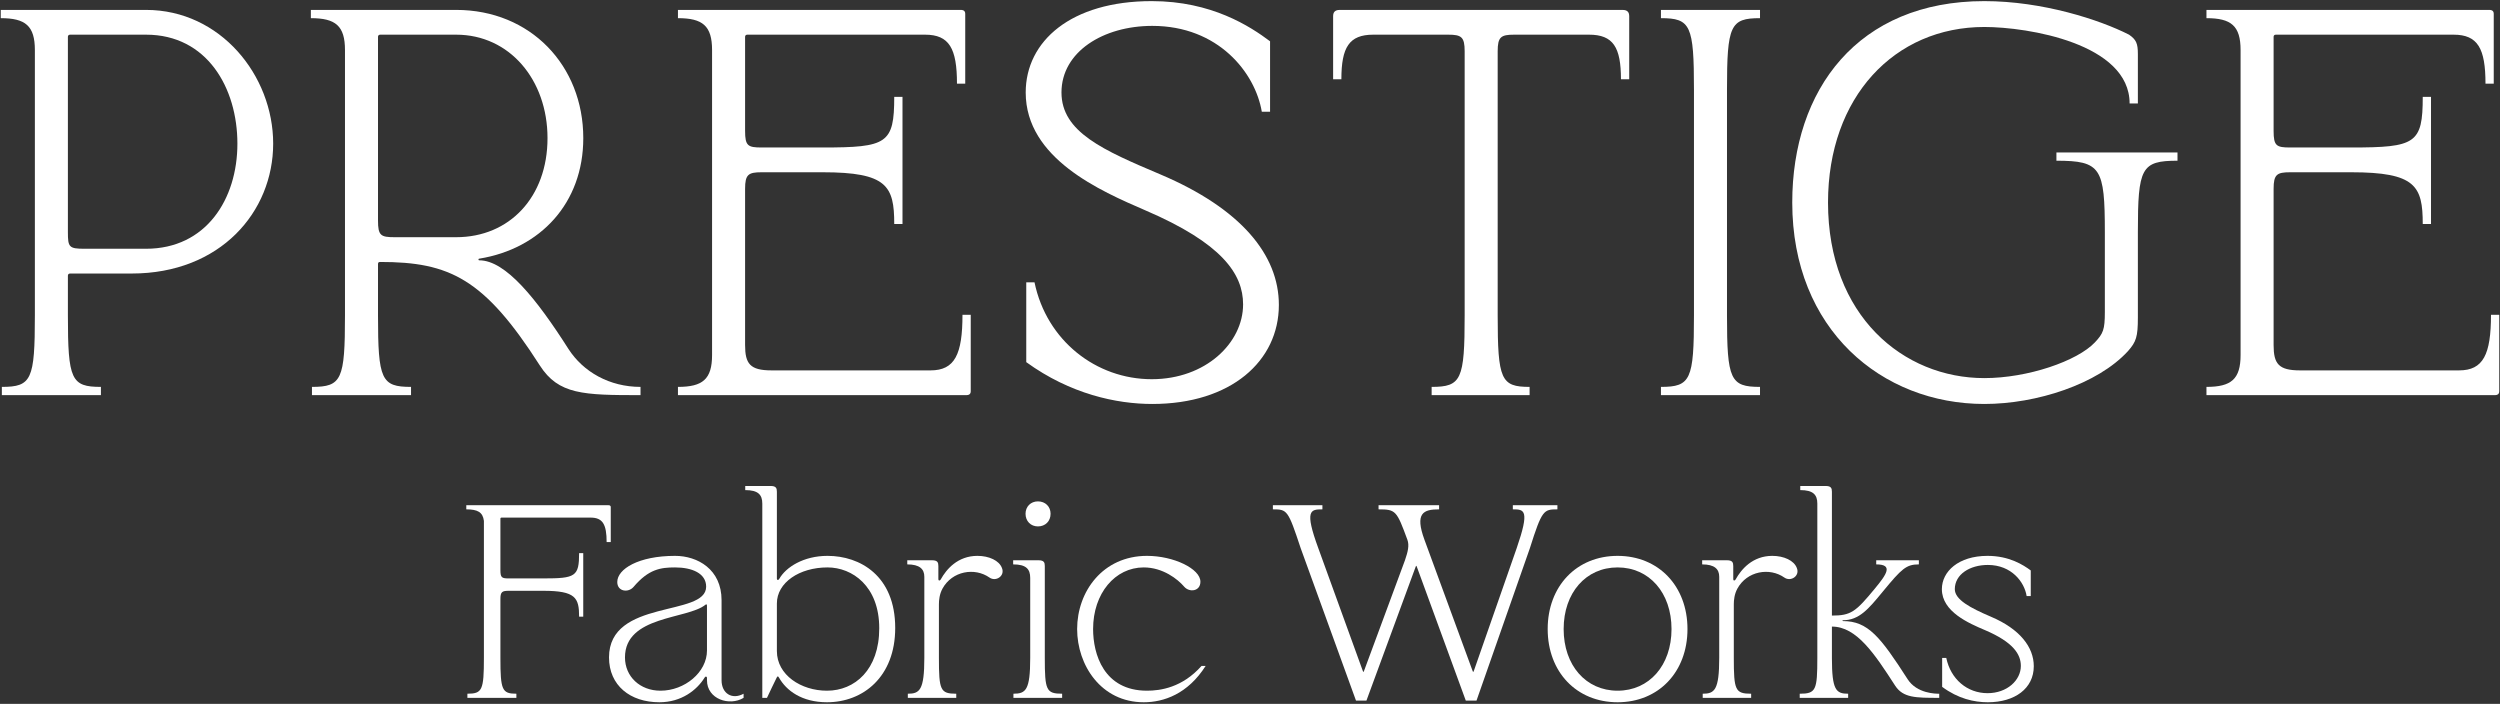 <svg width="824" height="232" viewBox="0 0 824 232" fill="none" xmlns="http://www.w3.org/2000/svg">
<rect x="0" y="0" width="824" height="232" fill="#333333" stroke="none"/>
<path d="M655.189 231.464C650.654 231.464 645.393 230.284 640.133 226.385V216.861H641.493C642.944 223.845 648.386 228.471 655.098 228.471C661.537 228.471 666.072 224.208 666.072 219.492C666.072 215.682 663.624 211.692 654.282 207.701C648.93 205.434 640.042 201.624 640.042 194.187C640.042 188.383 645.484 183.213 655.098 183.213C662.263 183.213 666.889 186.206 669.337 188.02V196.455H667.977C667.251 191.829 662.989 186.206 655.189 186.206C649.293 186.206 644.305 189.29 644.305 194.187C644.305 197.634 649.384 200.355 656.186 203.257C665.8 207.338 670.335 213.324 670.335 219.582C670.335 226.929 664.077 231.464 655.189 231.464Z" fill="white"/>
<path d="M639.17 230.012C631.37 230.012 627.289 230.012 624.659 226.022C617.856 215.501 611.961 206.522 603.798 206.522V216.861C603.798 227.473 605.159 228.652 609.149 228.652V230.012H593.186V228.652C598.538 228.652 598.991 227.473 598.991 216.861V165.98C598.991 163.078 597.631 161.536 593.368 161.536V160.176H601.712C603.526 160.176 603.798 160.901 603.798 162.08V202.894C610.056 202.894 611.598 201.715 617.947 194.006C621.847 189.289 624.114 186.024 618.4 186.024V184.664H632.459V186.024C628.287 186.024 626.835 187.385 620.487 195.094C615.861 200.717 612.777 204.436 607.426 204.436C607.245 204.436 607.245 204.708 607.426 204.708C615.679 204.708 619.761 209.878 628.74 223.845C631.824 228.652 638.082 228.652 639.17 228.652V230.012Z" fill="white"/>
<path d="M566.656 216.861V190.106C566.656 187.566 565.114 186.024 561.033 186.024V184.664H569.196C571.01 184.664 571.282 185.39 571.282 186.569V190.922C571.282 191.376 571.735 191.557 572.098 190.922C573.912 187.657 577.631 183.213 584.161 183.213C587.97 183.213 591.326 184.755 592.233 187.204C593.322 189.834 590.238 191.829 588.152 190.378C583.254 186.931 575.817 188.201 572.642 194.006C571.645 195.82 571.463 197.815 571.463 199.176V216.861C571.463 227.473 571.917 228.652 577.177 228.652V230.012H561.214V228.652C565.114 228.652 566.656 227.473 566.656 216.861Z" fill="white"/>
<path d="M533.155 231.464C519.641 231.464 510.117 221.487 510.117 207.338C510.117 193.19 519.641 183.213 533.155 183.213C546.669 183.213 556.192 193.19 556.192 207.338C556.192 221.487 546.669 231.464 533.155 231.464ZM515.378 207.338C515.378 219.31 522.724 227.654 533.155 227.654C543.585 227.654 550.932 219.31 550.932 207.338C550.932 195.366 543.585 187.022 533.155 187.022C522.724 187.022 515.378 195.366 515.378 207.338Z" fill="white"/>
<path d="M446.932 230.916L428.702 180.67C424.53 168.063 424.258 167.882 419.542 167.882V166.521H435.867V167.882C431.967 167.882 429.881 168.063 434.507 180.67L449.109 220.94C449.381 221.665 449.381 221.665 449.653 220.94L463.077 184.661C464.074 181.759 464.528 179.763 463.893 177.949C460.356 168.335 460.084 167.882 454.37 167.882V166.521H474.323V167.882C469.153 167.882 466.251 169.061 469.516 177.949L485.298 220.94C485.57 221.665 485.57 221.665 485.842 220.94L499.9 180.67C504.254 168.063 502.44 167.882 498.63 167.882V166.521H513.323V167.882C508.789 167.882 508.244 168.063 504.254 180.67L486.658 230.916H483.121L467.067 187.019C466.795 186.293 466.795 186.293 466.523 187.019L450.379 230.916H446.932Z" fill="white"/>
<path d="M390.306 193.371C388.22 190.922 383.322 187.022 376.973 187.022C367.541 187.022 360.285 195.548 360.285 207.338C360.285 215.501 363.731 227.654 378.062 227.654C382.415 227.654 389.671 226.657 396.02 219.492H397.38C391.485 228.743 383.594 231.464 376.973 231.464C362.915 231.464 355.024 219.219 355.024 207.338C355.024 195.003 363.459 183.213 378.062 183.213C386.859 183.213 395.657 187.476 395.657 191.738C395.657 194.913 392.029 195.366 390.306 193.371Z" fill="white"/>
<path d="M342.099 173.506C339.74 173.506 338.017 171.783 338.017 169.334C338.017 166.976 339.74 165.253 342.099 165.253C344.547 165.253 346.271 166.976 346.271 169.334C346.271 171.783 344.547 173.506 342.099 173.506ZM333.936 186.022V184.662H342.28C344.094 184.662 344.366 185.388 344.366 186.567V216.859C344.366 227.471 344.82 228.65 350.08 228.65V230.01H334.027V228.65C338.108 228.65 339.559 227.471 339.559 216.859V190.467C339.559 187.564 338.199 186.022 333.936 186.022Z" fill="white"/>
<path d="M304.66 216.861V190.106C304.66 187.566 303.119 186.024 299.037 186.024V184.664H307.2C309.014 184.664 309.286 185.39 309.286 186.569V190.922C309.286 191.376 309.74 191.557 310.102 190.922C311.916 187.657 315.635 183.213 322.165 183.213C325.974 183.213 329.33 184.755 330.237 187.204C331.326 189.834 328.242 191.829 326.156 190.378C321.258 186.931 313.821 188.201 310.646 194.006C309.649 195.82 309.467 197.815 309.467 199.176V216.861C309.467 227.473 309.921 228.652 315.181 228.652V230.012H299.219V228.652C303.119 228.652 304.66 227.473 304.66 216.861Z" fill="white"/>
<path d="M272.568 231.463C264.223 231.463 259.144 227.563 256.786 223.391C256.423 222.757 256.242 222.847 255.97 223.391C254.609 226.112 253.974 227.563 252.795 230.012H251.254V165.98C251.254 163.078 249.893 161.536 245.63 161.536V160.176H253.974C255.788 160.176 256.061 160.901 256.061 162.08V190.741C256.061 191.194 256.514 191.375 256.877 190.741C259.054 186.931 264.858 183.213 272.749 183.213C283.451 183.213 295.061 189.743 295.061 206.975C295.061 223.119 284.449 231.463 272.568 231.463ZM256.061 214.594C256.061 222.484 264.042 227.654 272.568 227.654C281.728 227.654 289.8 220.761 289.8 207.066C289.8 193.189 280.912 187.022 272.749 187.022C263.498 187.022 256.061 192.01 256.061 198.903V214.594Z" fill="white"/>
<path d="M217.329 231.464C207.715 231.464 200.732 225.931 200.732 216.68C200.732 197.271 232.748 203.438 232.748 193.371C232.748 188.927 228.032 187.022 222.499 187.022C217.783 187.022 213.792 187.566 208.804 193.462C207.08 195.457 203.452 195.003 203.452 191.829C203.452 187.566 210.436 183.213 222.499 183.213C229.936 183.213 237.827 187.657 237.827 197.815V224.208C237.827 228.561 241.274 230.738 245.083 228.652V230.012C240.457 232.824 233.02 230.466 233.02 224.208V223.392C233.02 223.029 232.567 222.757 232.204 223.392C229.664 227.473 224.585 231.464 217.329 231.464ZM205.992 216.68C205.992 223.029 210.98 227.654 217.692 227.654C225.673 227.654 233.02 221.578 233.02 214.413V199.629C233.02 199.266 232.839 198.994 232.476 199.357C226.49 204.164 205.992 202.894 205.992 216.68Z" fill="white"/>
<path d="M154.053 230.009V228.649C158.95 228.649 159.495 227.47 159.495 216.858V171.691C159.132 168.789 157.409 167.882 153.69 167.882V166.521H159.495C160.402 166.521 161.309 166.521 162.125 166.521H200.49C200.762 166.521 201.306 166.521 201.306 167.156V178.675H199.946C199.946 172.87 198.676 170.603 194.685 170.603H165.299C165.027 170.603 164.937 170.784 164.937 170.966V187.926C164.937 190.375 165.39 190.647 167.657 190.647H179.085C189.697 190.647 190.876 190.012 190.876 182.303H192.237V203.254H190.876C190.876 196.996 189.697 194.728 179.085 194.728H167.657C165.481 194.728 164.937 195.091 164.937 197.449V216.858C164.937 227.47 165.481 228.649 170.197 228.649V230.009H154.053Z" fill="white"/>
<path d="M738.496 130.241H727.249V127.52C735.412 127.52 738.496 124.981 738.496 116.999V16.507C738.496 8.526 735.412 5.987 727.249 5.987V3.266H738.496C740.31 3.266 741.942 3.266 743.575 3.266H820.306C820.85 3.266 821.938 3.266 821.938 4.535V27.572H819.217C819.217 15.963 816.678 11.428 808.696 11.428H750.105C749.561 11.428 749.38 11.791 749.38 12.154V43.172C749.38 48.07 750.287 48.614 754.822 48.614H774.957C796.18 48.614 798.538 47.344 798.538 31.926H801.259V73.828H798.538C798.538 61.312 796.18 56.777 774.957 56.777H754.822C750.468 56.777 749.38 57.502 749.38 62.218V113.734C749.38 119.902 751.012 122.078 758.087 122.078H810.51C818.492 122.078 821.031 116.818 821.031 103.758H823.752V128.971C823.752 130.241 822.664 130.241 822.12 130.241H738.496Z" fill="white"/>
<path d="M654.032 133.148C620.292 133.148 590.725 108.66 590.725 66.758C590.725 29.573 612.311 0.368 654.032 0.368C673.26 0.368 692.125 6.536 701.739 11.433C704.097 13.066 704.642 14.335 704.642 17.782V34.107H701.921C701.921 14.335 668.362 8.894 654.032 8.894C624.464 8.894 602.515 31.931 602.515 66.758C602.515 104.125 627.367 124.623 654.032 124.623C668.362 124.623 684.688 118.999 690.493 112.832C693.214 109.93 693.758 108.66 693.758 102.855V76.553C693.758 55.33 692.488 52.972 677.795 52.972V50.251H717.702V52.972C705.73 52.972 704.642 55.33 704.642 76.553V104.669C704.642 111.018 704.097 112.651 701.376 115.734C691.4 126.618 671.265 133.148 654.032 133.148Z" fill="white"/>
<path d="M547.447 130.241V127.52C557.243 127.52 558.331 125.162 558.331 103.939V29.568C558.331 8.345 557.243 5.987 547.447 5.987V3.266H580.099V5.987C570.303 5.987 569.215 8.345 569.215 29.568V103.939C569.215 125.162 570.303 127.52 580.099 127.52V130.241H547.447Z" fill="white"/>
<path d="M482.751 16.87C482.751 12.154 481.662 11.428 477.309 11.428H452.639C444.658 11.428 442.118 15.6 442.118 26.121H439.397V5.261C439.397 3.266 441.03 3.266 441.755 3.266H534.63C535.356 3.266 536.988 3.266 536.988 5.261V26.121H534.267C534.267 15.6 531.728 11.428 523.746 11.428H499.076C494.723 11.428 493.635 12.154 493.635 16.87V103.939C493.635 125.162 494.723 127.52 504.156 127.52V130.241H471.867V127.52C481.662 127.52 482.751 125.162 482.751 103.939V16.87Z" fill="white"/>
<path d="M379.793 133.148C368.003 133.148 352.765 129.883 338.254 119.362V93.06H340.975C344.965 112.288 361.291 124.985 379.612 124.985C397.389 124.985 409.724 113.013 409.724 100.316C409.724 90.339 402.831 80.181 377.435 69.298C362.742 62.949 338.072 52.247 338.072 30.48C338.072 13.61 352.947 0.368 379.612 0.368C399.384 0.368 412.082 8.712 418.612 13.61V36.828H415.891C413.714 23.949 401.561 8.531 379.793 8.531C363.649 8.531 349.863 17.056 349.863 30.48C349.863 43.54 363.649 49.526 382.514 57.507C408.998 68.754 421.514 83.99 421.514 100.497C421.514 118.999 405.733 133.148 379.793 133.148Z" fill="white"/>
<path d="M234.699 130.241H223.452V127.52C231.615 127.52 234.699 124.981 234.699 116.999V16.507C234.699 8.526 231.615 5.987 223.452 5.987V3.266H234.699C236.512 3.266 238.145 3.266 239.778 3.266H316.508C317.052 3.266 318.141 3.266 318.141 4.535V27.572H315.42C315.42 15.963 312.88 11.428 304.899 11.428H246.308C245.764 11.428 245.582 11.791 245.582 12.154V43.172C245.582 48.07 246.489 48.614 251.024 48.614H271.159C292.383 48.614 294.741 47.344 294.741 31.926H297.462V73.828H294.741C294.741 61.312 292.383 56.777 271.159 56.777H251.024C246.671 56.777 245.582 57.502 245.582 62.218V113.734C245.582 119.902 247.215 122.078 254.289 122.078H306.713C314.694 122.078 317.234 116.818 317.234 103.758H319.955V128.971C319.955 130.241 318.866 130.241 318.322 130.241H234.699Z" fill="white"/>
<path d="M102.822 130.241V127.52C112.618 127.52 113.706 125.162 113.706 103.939V16.507C113.706 8.526 110.622 5.987 102.459 5.987V3.266H113.706C115.52 3.266 117.153 3.266 118.785 3.266H150.348C174.837 3.266 192.251 21.586 192.251 45.53C192.251 66.935 178.102 81.99 157.967 85.255C157.604 85.255 157.604 85.8 157.967 85.8C166.674 85.8 176.832 98.497 187.353 115.004C192.251 122.623 200.958 127.52 211.116 127.52V130.241C192.251 130.241 184.088 130.06 177.92 120.446C159.599 91.786 148.171 86.344 125.315 86.344C124.771 86.344 124.59 86.525 124.59 87.069V103.939C124.59 125.162 125.678 127.52 135.474 127.52V130.241H102.822ZM124.59 72.739C124.59 77.637 125.497 78.181 130.032 78.181H150.348C167.944 78.181 180.46 64.939 180.46 45.53C180.46 26.303 167.944 11.428 150.348 11.428H125.315C124.771 11.428 124.59 11.791 124.59 12.154V72.739Z" fill="white"/>
<path d="M0.61 130.241V127.52C10.406 127.52 11.494 125.162 11.494 103.939V16.507C11.494 8.526 8.41 5.987 0.248 5.987V3.266H11.494C13.308 3.266 14.941 3.266 16.573 3.266H48.136C72.625 3.266 90.039 24.851 90.039 47.344C90.039 69.837 72.625 90.153 43.42 90.153H23.104C22.559 90.153 22.378 90.516 22.378 90.879V103.939C22.378 125.162 23.466 127.52 33.262 127.52V130.241H0.61ZM22.378 76.549C22.378 81.446 22.741 81.99 27.82 81.99H48.136C67.908 81.99 78.248 65.665 78.248 47.344C78.248 29.023 68.271 11.428 48.136 11.428H23.104C22.559 11.428 22.378 11.791 22.378 12.154V76.549Z" fill="white"/>
</svg>
